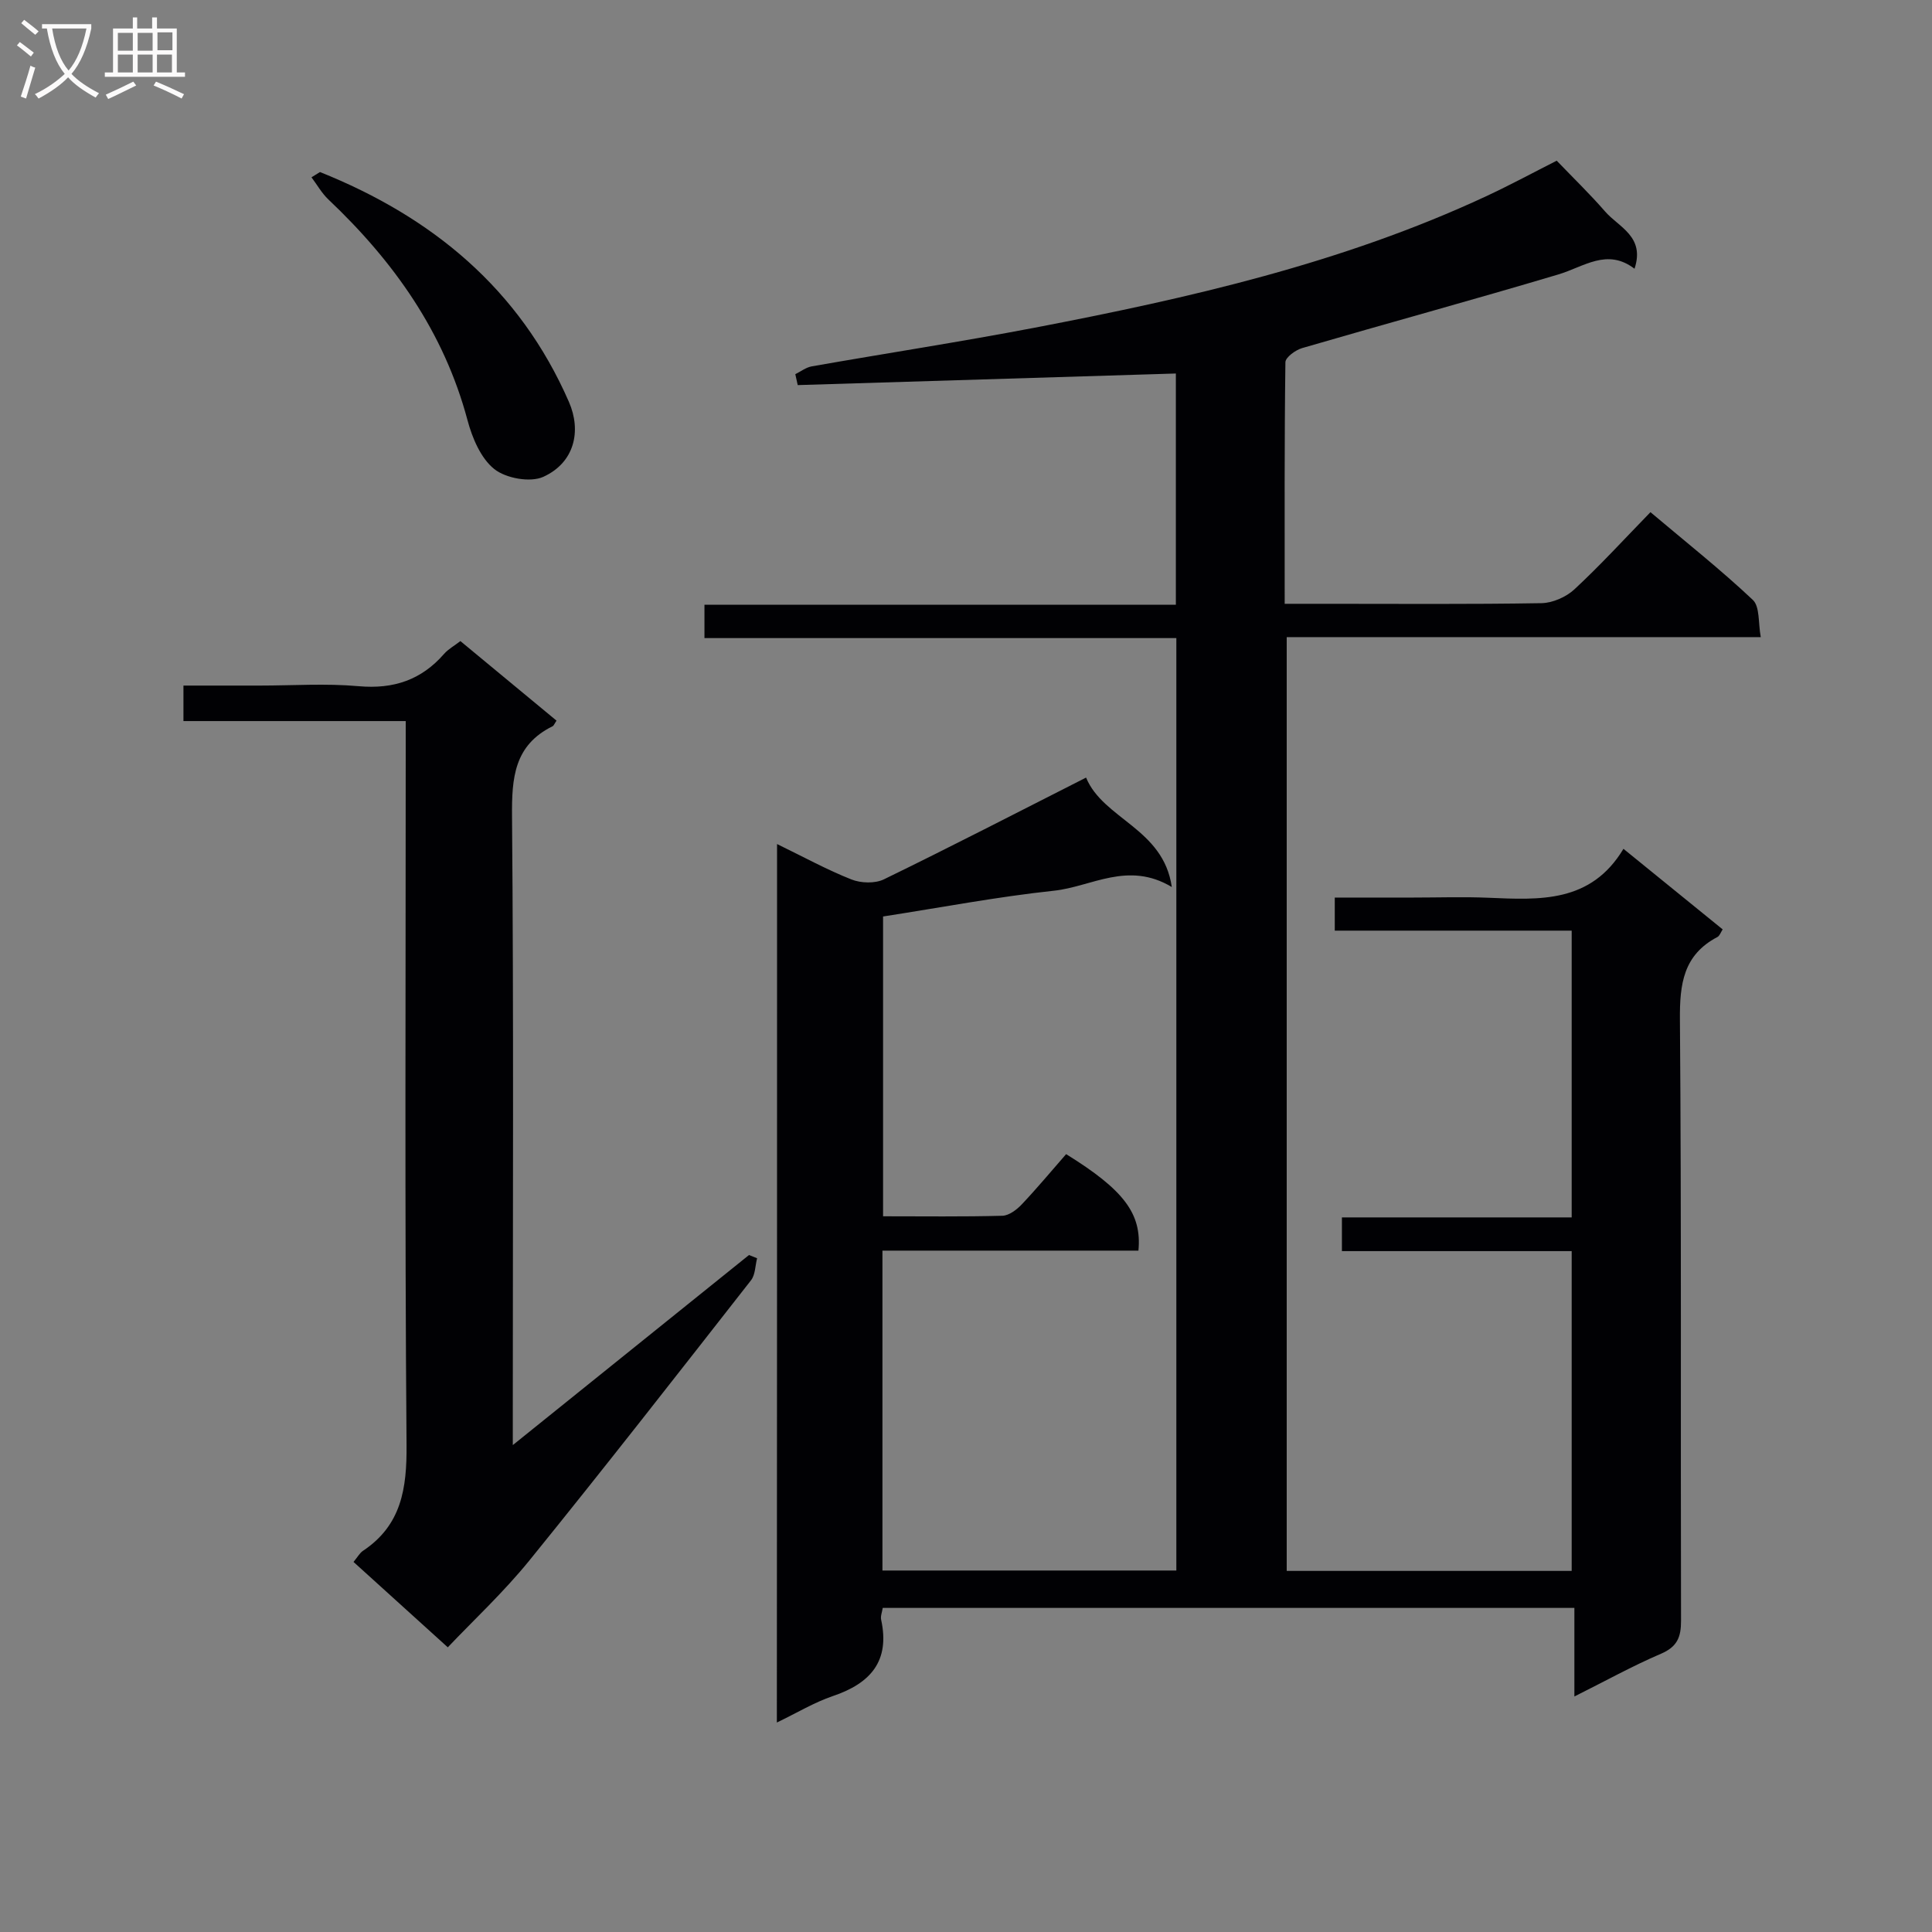 <svg enable-background="new 0 0 400 400" viewBox="0 0 400 400" xmlns="http://www.w3.org/2000/svg"><rect x="0" y="0" width="400" height="400" fill="#808080" stroke="none"/><g fill="#010104"><path d="m160.88 174.75c5.55 2.7 10.36 5.34 15.42 7.34 1.96.77 4.86.86 6.7-.03 13.89-6.76 27.62-13.85 41.86-21.07 3.55 8.62 16.02 10.52 17.75 22.66-9.08-5.45-16.61-.07-24.38.76-11.7 1.25-23.29 3.46-35.4 5.34v62.07c8.43 0 16.57.11 24.7-.11 1.38-.04 2.98-1.26 4.02-2.36 3.19-3.37 6.16-6.95 9.18-10.4 11.96 7.41 15.7 12.32 14.97 19.98-17.53 0-35.12 0-53 0v66.23h60.85c0-64.34 0-128.41 0-193.05-32.65 0-65.05 0-97.7 0 0-2.51 0-4.45 0-6.91h97.6c0-16.55 0-32.59 0-47.87-26.29.81-52.29 1.6-78.29 2.4-.17-.75-.33-1.51-.5-2.26 1.13-.56 2.22-1.41 3.41-1.62 15.37-2.7 30.8-5.07 46.13-8 32-6.14 63.71-13.35 93.47-27.21 5.09-2.37 10.04-5.05 14.63-7.37 3.49 3.63 6.91 6.94 10.02 10.52 2.83 3.26 8.31 5.17 6.09 11.85-5.68-4.34-10.49-.39-15.77 1.18-17.63 5.26-35.38 10.1-53.05 15.25-1.37.4-3.44 1.91-3.46 2.92-.22 16.47-.15 32.93-.15 50.02h8.64c14.83 0 29.66.12 44.49-.13 2.33-.04 5.12-1.26 6.84-2.85 5.35-4.96 10.29-10.37 15.76-15.99 7.42 6.26 14.57 11.92 21.19 18.16 1.49 1.4 1.1 4.8 1.65 7.71-33.15 0-65.44 0-98.15 0v193.33h59c0-21.96 0-43.82 0-66.21-15.84 0-31.59 0-47.57 0 0-2.48 0-4.43 0-6.98h47.57c0-20 0-39.41 0-59.37-16.16 0-32.42 0-49.05 0 0-2.43 0-4.32 0-6.85h16.3c5.17 0 10.34-.18 15.5.04 10.6.44 21.21 1.14 27.97-10.13 7.24 5.88 13.79 11.2 20.54 16.68-.4.61-.62 1.33-1.09 1.58-7.05 3.7-7.82 9.72-7.76 17.07.33 41.49.12 82.99.23 124.48.01 3.41-.79 5.4-4.15 6.84-5.91 2.53-11.56 5.67-17.93 8.85 0-6.38 0-12.12 0-18.34-47.93 0-95.43 0-143.2 0-.13.87-.49 1.71-.33 2.44 1.87 8.59-2.21 13.18-9.99 15.81-3.84 1.3-7.38 3.45-11.6 5.48.04-60.9.04-120.99.04-181.88z"/><path d="m106.17 299.19c16.88-13.58 32.89-26.46 48.9-39.35.56.22 1.12.44 1.68.67-.4 1.54-.36 3.41-1.26 4.56-15.18 19.39-30.32 38.81-45.83 57.94-5.41 6.68-11.77 12.58-16.95 18.05-6.73-6.1-13.07-11.84-19.52-17.68.89-1.07 1.3-1.86 1.95-2.29 7.98-5.31 9.11-12.9 9.03-21.97-.38-47.81-.17-95.62-.17-143.43 0-1.97 0-3.93 0-6.4-15.5 0-30.58 0-46.02 0 0-2.57 0-4.63 0-7.35h15.8c6.83 0 13.7-.48 20.48.13 7.21.64 12.97-1.28 17.69-6.7.85-.97 2.06-1.63 3.37-2.64 6.7 5.55 13.31 11.02 19.9 16.47-.43.63-.55 1.03-.81 1.16-7.97 3.93-8.47 10.7-8.4 18.68.35 41.14.16 82.29.16 123.44z"/><path d="m66.25 35.62c23.2 9.29 41.32 24.17 51.54 47.59 2.63 6.02 1.17 12.57-5.3 15.51-2.7 1.23-7.76.31-10.16-1.61-2.79-2.23-4.56-6.44-5.54-10.12-4.88-18.27-15.3-32.91-28.8-45.69-1.38-1.31-2.34-3.05-3.5-4.59.58-.36 1.17-.73 1.76-1.09z"/></g><path d="m6.4 11.7c-1-.8-1.9-1.6-2.9-2.3l.6-.7c.9.7 1.9 1.4 2.9 2.2zm-2.1 8.3c.7-2.1 1.4-4.2 2-6.4.2.1.6.3 1 .4-.7 2.3-1.3 4.4-1.9 6.4zm3-12.8c-1.1-.9-2.1-1.7-2.9-2.4l.6-.7c1 .8 2 1.5 3 2.4zm1.4-1.3v-.9h10.2v.9c-.9 4.2-2.3 7.3-4.1 9.4 1.3 1.4 3.2 2.7 5.7 4-.2.2-.4.5-.7.9-2.5-1.4-4.4-2.7-5.7-4.2-1.4 1.5-3.5 3-6.1 4.4 0 0 0 0-.1-.1-.3-.4-.5-.7-.7-.8 2.7-1.3 4.7-2.8 6.2-4.2-1.8-2.2-3-5.3-3.7-9.4zm9.2 0h-7.1c.6 3.8 1.7 6.7 3.4 8.7 1.7-2 2.9-4.8 3.7-8.7z" fill="#fbfafa"/><path d="m31.6 3.6h.9v2.3h4.1v9.1h1.7v.9h-16.6v-.9h1.7v-9.1h4.1v-2.3h.9v2.3h3.1v-2.3zm-4 13.3.6.8c-1.9.9-3.8 1.9-5.8 2.8-.2-.3-.3-.6-.5-.9 2-.9 3.9-1.8 5.7-2.7zm-3.2-10.1v3.7h3.1v-3.7zm0 4.5v3.7h3.1v-3.7zm4.1-4.5v3.7h3.1v-3.7zm0 4.5v3.7h3.1v-3.7zm9.1 9.1c-2.1-1.1-4.1-2-5.8-2.7l.5-.8c2.2.9 4.1 1.8 5.8 2.6zm-1.9-13.7h-3.1v3.7h3.1v-3.6zm-3.2 4.6v3.7h3.1v-3.7z" fill="#fbfafa"/></svg>